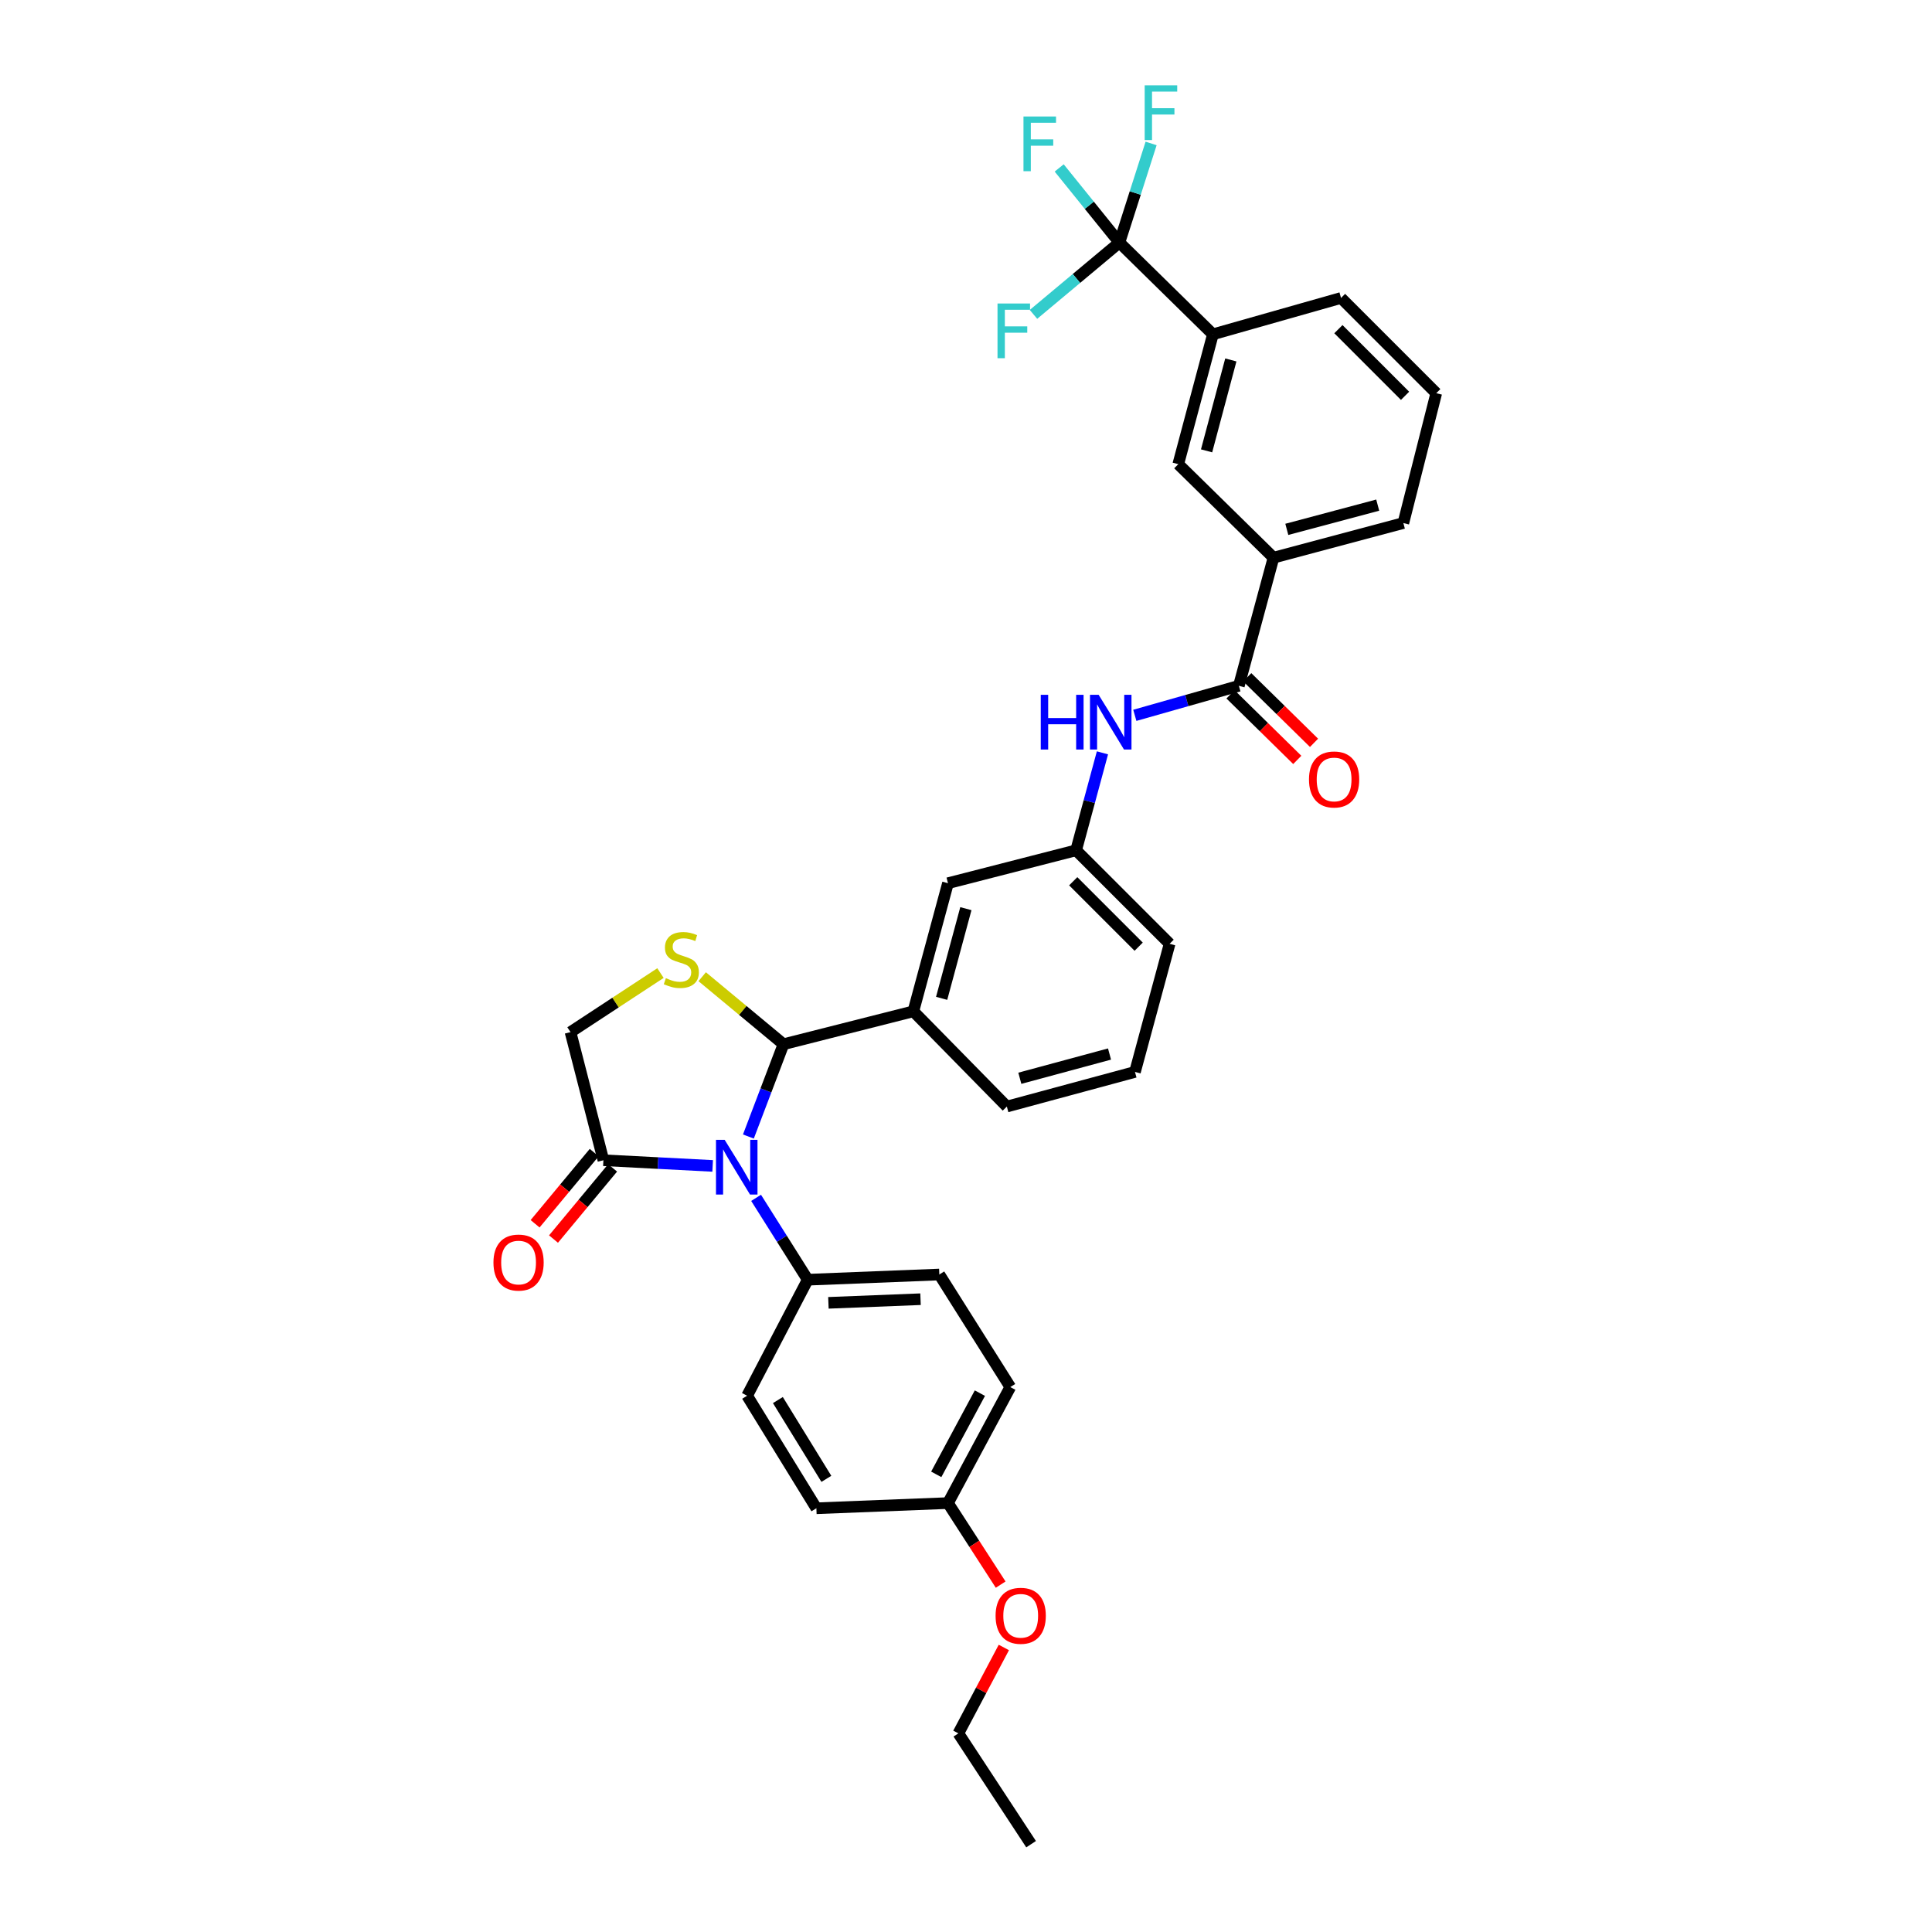 <?xml version='1.0' encoding='iso-8859-1'?>
<svg version='1.1' baseProfile='full'
              xmlns='http://www.w3.org/2000/svg'
                      xmlns:rdkit='http://www.rdkit.org/xml'
                      xmlns:xlink='http://www.w3.org/1999/xlink'
                  xml:space='preserve'
width='1000px' height='1000px' viewBox='0 0 1000 1000'>
<!-- END OF HEADER -->
<rect style='opacity:1.0;fill:#FFFFFF;stroke:none' width='1000' height='1000' x='0' y='0'> </rect>
<path class='bond-0' d='M 587.379,370.256 L 614.309,362.614' style='fill:none;fill-rule:evenodd;stroke:#0000FF;stroke-width:6px;stroke-linecap:butt;stroke-linejoin:miter;stroke-opacity:1' />
<path class='bond-0' d='M 614.309,362.614 L 641.239,354.971' style='fill:none;fill-rule:evenodd;stroke:#000000;stroke-width:6px;stroke-linecap:butt;stroke-linejoin:miter;stroke-opacity:1' />
<path class='bond-1' d='M 570.625,389.671 L 563.81,414.894' style='fill:none;fill-rule:evenodd;stroke:#0000FF;stroke-width:6px;stroke-linecap:butt;stroke-linejoin:miter;stroke-opacity:1' />
<path class='bond-1' d='M 563.81,414.894 L 556.994,440.118' style='fill:none;fill-rule:evenodd;stroke:#000000;stroke-width:6px;stroke-linecap:butt;stroke-linejoin:miter;stroke-opacity:1' />
<path class='bond-2' d='M 579.401,125.543 L 627.797,173.039' style='fill:none;fill-rule:evenodd;stroke:#000000;stroke-width:6px;stroke-linecap:butt;stroke-linejoin:miter;stroke-opacity:1' />
<path class='bond-3' d='M 579.401,125.543 L 587.606,99.896' style='fill:none;fill-rule:evenodd;stroke:#000000;stroke-width:6px;stroke-linecap:butt;stroke-linejoin:miter;stroke-opacity:1' />
<path class='bond-3' d='M 587.606,99.896 L 595.811,74.249' style='fill:none;fill-rule:evenodd;stroke:#33CCCC;stroke-width:6px;stroke-linecap:butt;stroke-linejoin:miter;stroke-opacity:1' />
<path class='bond-4' d='M 579.401,125.543 L 557.166,144.132' style='fill:none;fill-rule:evenodd;stroke:#000000;stroke-width:6px;stroke-linecap:butt;stroke-linejoin:miter;stroke-opacity:1' />
<path class='bond-4' d='M 557.166,144.132 L 534.931,162.721' style='fill:none;fill-rule:evenodd;stroke:#33CCCC;stroke-width:6px;stroke-linecap:butt;stroke-linejoin:miter;stroke-opacity:1' />
<path class='bond-5' d='M 579.401,125.543 L 563.817,106.234' style='fill:none;fill-rule:evenodd;stroke:#000000;stroke-width:6px;stroke-linecap:butt;stroke-linejoin:miter;stroke-opacity:1' />
<path class='bond-5' d='M 563.817,106.234 L 548.233,86.924' style='fill:none;fill-rule:evenodd;stroke:#33CCCC;stroke-width:6px;stroke-linecap:butt;stroke-linejoin:miter;stroke-opacity:1' />
<path class='bond-6' d='M 636.902,359.389 L 654.184,376.358' style='fill:none;fill-rule:evenodd;stroke:#000000;stroke-width:6px;stroke-linecap:butt;stroke-linejoin:miter;stroke-opacity:1' />
<path class='bond-6' d='M 654.184,376.358 L 671.466,393.326' style='fill:none;fill-rule:evenodd;stroke:#FF0000;stroke-width:6px;stroke-linecap:butt;stroke-linejoin:miter;stroke-opacity:1' />
<path class='bond-6' d='M 645.577,350.553 L 662.859,367.522' style='fill:none;fill-rule:evenodd;stroke:#000000;stroke-width:6px;stroke-linecap:butt;stroke-linejoin:miter;stroke-opacity:1' />
<path class='bond-6' d='M 662.859,367.522 L 680.141,384.49' style='fill:none;fill-rule:evenodd;stroke:#FF0000;stroke-width:6px;stroke-linecap:butt;stroke-linejoin:miter;stroke-opacity:1' />
<path class='bond-7' d='M 641.239,354.971 L 659.16,288.654' style='fill:none;fill-rule:evenodd;stroke:#000000;stroke-width:6px;stroke-linecap:butt;stroke-linejoin:miter;stroke-opacity:1' />
<path class='bond-8' d='M 627.797,173.039 L 609.869,240.257' style='fill:none;fill-rule:evenodd;stroke:#000000;stroke-width:6px;stroke-linecap:butt;stroke-linejoin:miter;stroke-opacity:1' />
<path class='bond-8' d='M 637.073,186.313 L 624.523,233.366' style='fill:none;fill-rule:evenodd;stroke:#000000;stroke-width:6px;stroke-linecap:butt;stroke-linejoin:miter;stroke-opacity:1' />
<path class='bond-9' d='M 627.797,173.039 L 694.115,154.224' style='fill:none;fill-rule:evenodd;stroke:#000000;stroke-width:6px;stroke-linecap:butt;stroke-linejoin:miter;stroke-opacity:1' />
<path class='bond-10' d='M 341.86,503.662 L 318.578,518.941' style='fill:none;fill-rule:evenodd;stroke:#CCCC00;stroke-width:6px;stroke-linecap:butt;stroke-linejoin:miter;stroke-opacity:1' />
<path class='bond-10' d='M 318.578,518.941 L 295.295,534.221' style='fill:none;fill-rule:evenodd;stroke:#000000;stroke-width:6px;stroke-linecap:butt;stroke-linejoin:miter;stroke-opacity:1' />
<path class='bond-11' d='M 363.454,505.545 L 384.492,523.016' style='fill:none;fill-rule:evenodd;stroke:#CCCC00;stroke-width:6px;stroke-linecap:butt;stroke-linejoin:miter;stroke-opacity:1' />
<path class='bond-11' d='M 384.492,523.016 L 405.531,540.488' style='fill:none;fill-rule:evenodd;stroke:#000000;stroke-width:6px;stroke-linecap:butt;stroke-linejoin:miter;stroke-opacity:1' />
<path class='bond-12' d='M 295.295,534.221 L 312.322,600.538' style='fill:none;fill-rule:evenodd;stroke:#000000;stroke-width:6px;stroke-linecap:butt;stroke-linejoin:miter;stroke-opacity:1' />
<path class='bond-13' d='M 312.322,600.538 L 340.595,602.007' style='fill:none;fill-rule:evenodd;stroke:#000000;stroke-width:6px;stroke-linecap:butt;stroke-linejoin:miter;stroke-opacity:1' />
<path class='bond-13' d='M 340.595,602.007 L 368.868,603.475' style='fill:none;fill-rule:evenodd;stroke:#0000FF;stroke-width:6px;stroke-linecap:butt;stroke-linejoin:miter;stroke-opacity:1' />
<path class='bond-14' d='M 307.558,596.583 L 292.263,615.001' style='fill:none;fill-rule:evenodd;stroke:#000000;stroke-width:6px;stroke-linecap:butt;stroke-linejoin:miter;stroke-opacity:1' />
<path class='bond-14' d='M 292.263,615.001 L 276.967,633.42' style='fill:none;fill-rule:evenodd;stroke:#FF0000;stroke-width:6px;stroke-linecap:butt;stroke-linejoin:miter;stroke-opacity:1' />
<path class='bond-14' d='M 317.085,604.494 L 301.789,622.912' style='fill:none;fill-rule:evenodd;stroke:#000000;stroke-width:6px;stroke-linecap:butt;stroke-linejoin:miter;stroke-opacity:1' />
<path class='bond-14' d='M 301.789,622.912 L 286.493,641.331' style='fill:none;fill-rule:evenodd;stroke:#FF0000;stroke-width:6px;stroke-linecap:butt;stroke-linejoin:miter;stroke-opacity:1' />
<path class='bond-15' d='M 387.367,588.261 L 396.449,564.374' style='fill:none;fill-rule:evenodd;stroke:#0000FF;stroke-width:6px;stroke-linecap:butt;stroke-linejoin:miter;stroke-opacity:1' />
<path class='bond-15' d='M 396.449,564.374 L 405.531,540.488' style='fill:none;fill-rule:evenodd;stroke:#000000;stroke-width:6px;stroke-linecap:butt;stroke-linejoin:miter;stroke-opacity:1' />
<path class='bond-16' d='M 391.353,620.004 L 404.716,641.191' style='fill:none;fill-rule:evenodd;stroke:#0000FF;stroke-width:6px;stroke-linecap:butt;stroke-linejoin:miter;stroke-opacity:1' />
<path class='bond-16' d='M 404.716,641.191 L 418.079,662.377' style='fill:none;fill-rule:evenodd;stroke:#000000;stroke-width:6px;stroke-linecap:butt;stroke-linejoin:miter;stroke-opacity:1' />
<path class='bond-17' d='M 405.531,540.488 L 472.749,523.462' style='fill:none;fill-rule:evenodd;stroke:#000000;stroke-width:6px;stroke-linecap:butt;stroke-linejoin:miter;stroke-opacity:1' />
<path class='bond-18' d='M 556.994,440.118 L 605.391,488.507' style='fill:none;fill-rule:evenodd;stroke:#000000;stroke-width:6px;stroke-linecap:butt;stroke-linejoin:miter;stroke-opacity:1' />
<path class='bond-18' d='M 555.498,456.133 L 589.376,490.006' style='fill:none;fill-rule:evenodd;stroke:#000000;stroke-width:6px;stroke-linecap:butt;stroke-linejoin:miter;stroke-opacity:1' />
<path class='bond-19' d='M 556.994,440.118 L 490.67,457.144' style='fill:none;fill-rule:evenodd;stroke:#000000;stroke-width:6px;stroke-linecap:butt;stroke-linejoin:miter;stroke-opacity:1' />
<path class='bond-20' d='M 605.391,488.507 L 587.463,554.832' style='fill:none;fill-rule:evenodd;stroke:#000000;stroke-width:6px;stroke-linecap:butt;stroke-linejoin:miter;stroke-opacity:1' />
<path class='bond-21' d='M 418.079,662.377 L 386.709,722.421' style='fill:none;fill-rule:evenodd;stroke:#000000;stroke-width:6px;stroke-linecap:butt;stroke-linejoin:miter;stroke-opacity:1' />
<path class='bond-22' d='M 418.079,662.377 L 486.192,659.687' style='fill:none;fill-rule:evenodd;stroke:#000000;stroke-width:6px;stroke-linecap:butt;stroke-linejoin:miter;stroke-opacity:1' />
<path class='bond-22' d='M 428.784,674.347 L 476.463,672.464' style='fill:none;fill-rule:evenodd;stroke:#000000;stroke-width:6px;stroke-linecap:butt;stroke-linejoin:miter;stroke-opacity:1' />
<path class='bond-23' d='M 490.67,777.993 L 522.934,717.942' style='fill:none;fill-rule:evenodd;stroke:#000000;stroke-width:6px;stroke-linecap:butt;stroke-linejoin:miter;stroke-opacity:1' />
<path class='bond-23' d='M 484.602,763.124 L 507.187,721.089' style='fill:none;fill-rule:evenodd;stroke:#000000;stroke-width:6px;stroke-linecap:butt;stroke-linejoin:miter;stroke-opacity:1' />
<path class='bond-24' d='M 490.67,777.993 L 504.305,799.093' style='fill:none;fill-rule:evenodd;stroke:#000000;stroke-width:6px;stroke-linecap:butt;stroke-linejoin:miter;stroke-opacity:1' />
<path class='bond-24' d='M 504.305,799.093 L 517.94,820.193' style='fill:none;fill-rule:evenodd;stroke:#FF0000;stroke-width:6px;stroke-linecap:butt;stroke-linejoin:miter;stroke-opacity:1' />
<path class='bond-25' d='M 490.67,777.993 L 422.557,780.675' style='fill:none;fill-rule:evenodd;stroke:#000000;stroke-width:6px;stroke-linecap:butt;stroke-linejoin:miter;stroke-opacity:1' />
<path class='bond-26' d='M 386.709,722.421 L 422.557,780.675' style='fill:none;fill-rule:evenodd;stroke:#000000;stroke-width:6px;stroke-linecap:butt;stroke-linejoin:miter;stroke-opacity:1' />
<path class='bond-26' d='M 402.632,724.669 L 427.726,765.447' style='fill:none;fill-rule:evenodd;stroke:#000000;stroke-width:6px;stroke-linecap:butt;stroke-linejoin:miter;stroke-opacity:1' />
<path class='bond-27' d='M 486.192,659.687 L 522.934,717.942' style='fill:none;fill-rule:evenodd;stroke:#000000;stroke-width:6px;stroke-linecap:butt;stroke-linejoin:miter;stroke-opacity:1' />
<path class='bond-28' d='M 519.587,852.731 L 507.818,874.958' style='fill:none;fill-rule:evenodd;stroke:#FF0000;stroke-width:6px;stroke-linecap:butt;stroke-linejoin:miter;stroke-opacity:1' />
<path class='bond-28' d='M 507.818,874.958 L 496.05,897.185' style='fill:none;fill-rule:evenodd;stroke:#000000;stroke-width:6px;stroke-linecap:butt;stroke-linejoin:miter;stroke-opacity:1' />
<path class='bond-29' d='M 496.05,897.185 L 533.694,954.545' style='fill:none;fill-rule:evenodd;stroke:#000000;stroke-width:6px;stroke-linecap:butt;stroke-linejoin:miter;stroke-opacity:1' />
<path class='bond-30' d='M 587.463,554.832 L 521.146,572.753' style='fill:none;fill-rule:evenodd;stroke:#000000;stroke-width:6px;stroke-linecap:butt;stroke-linejoin:miter;stroke-opacity:1' />
<path class='bond-30' d='M 574.285,545.566 L 527.863,558.11' style='fill:none;fill-rule:evenodd;stroke:#000000;stroke-width:6px;stroke-linecap:butt;stroke-linejoin:miter;stroke-opacity:1' />
<path class='bond-31' d='M 521.146,572.753 L 472.749,523.462' style='fill:none;fill-rule:evenodd;stroke:#000000;stroke-width:6px;stroke-linecap:butt;stroke-linejoin:miter;stroke-opacity:1' />
<path class='bond-32' d='M 472.749,523.462 L 490.67,457.144' style='fill:none;fill-rule:evenodd;stroke:#000000;stroke-width:6px;stroke-linecap:butt;stroke-linejoin:miter;stroke-opacity:1' />
<path class='bond-32' d='M 487.391,516.744 L 499.936,470.322' style='fill:none;fill-rule:evenodd;stroke:#000000;stroke-width:6px;stroke-linecap:butt;stroke-linejoin:miter;stroke-opacity:1' />
<path class='bond-33' d='M 659.16,288.654 L 609.869,240.257' style='fill:none;fill-rule:evenodd;stroke:#000000;stroke-width:6px;stroke-linecap:butt;stroke-linejoin:miter;stroke-opacity:1' />
<path class='bond-34' d='M 659.16,288.654 L 726.379,270.726' style='fill:none;fill-rule:evenodd;stroke:#000000;stroke-width:6px;stroke-linecap:butt;stroke-linejoin:miter;stroke-opacity:1' />
<path class='bond-34' d='M 666.052,274 L 713.105,261.451' style='fill:none;fill-rule:evenodd;stroke:#000000;stroke-width:6px;stroke-linecap:butt;stroke-linejoin:miter;stroke-opacity:1' />
<path class='bond-35' d='M 694.115,154.224 L 743.405,203.514' style='fill:none;fill-rule:evenodd;stroke:#000000;stroke-width:6px;stroke-linecap:butt;stroke-linejoin:miter;stroke-opacity:1' />
<path class='bond-35' d='M 692.752,170.373 L 727.256,204.877' style='fill:none;fill-rule:evenodd;stroke:#000000;stroke-width:6px;stroke-linecap:butt;stroke-linejoin:miter;stroke-opacity:1' />
<path class='bond-36' d='M 726.379,270.726 L 743.405,203.514' style='fill:none;fill-rule:evenodd;stroke:#000000;stroke-width:6px;stroke-linecap:butt;stroke-linejoin:miter;stroke-opacity:1' />
<path  class='atom-0' d='M 538.695 359.633
L 542.535 359.633
L 542.535 371.673
L 557.015 371.673
L 557.015 359.633
L 560.855 359.633
L 560.855 387.953
L 557.015 387.953
L 557.015 374.873
L 542.535 374.873
L 542.535 387.953
L 538.695 387.953
L 538.695 359.633
' fill='#0000FF'/>
<path  class='atom-0' d='M 568.655 359.633
L 577.935 374.633
Q 578.855 376.113, 580.335 378.793
Q 581.815 381.473, 581.895 381.633
L 581.895 359.633
L 585.655 359.633
L 585.655 387.953
L 581.775 387.953
L 571.815 371.553
Q 570.655 369.633, 569.415 367.433
Q 568.215 365.233, 567.855 364.553
L 567.855 387.953
L 564.175 387.953
L 564.175 359.633
L 568.655 359.633
' fill='#0000FF'/>
<path  class='atom-3' d='M 677.53 403.448
Q 677.53 396.648, 680.89 392.848
Q 684.25 389.048, 690.53 389.048
Q 696.81 389.048, 700.17 392.848
Q 703.53 396.648, 703.53 403.448
Q 703.53 410.328, 700.13 414.248
Q 696.73 418.128, 690.53 418.128
Q 684.29 418.128, 680.89 414.248
Q 677.53 410.368, 677.53 403.448
M 690.53 414.928
Q 694.85 414.928, 697.17 412.048
Q 699.53 409.128, 699.53 403.448
Q 699.53 397.888, 697.17 395.088
Q 694.85 392.248, 690.53 392.248
Q 686.21 392.248, 683.85 395.048
Q 681.53 397.848, 681.53 403.448
Q 681.53 409.168, 683.85 412.048
Q 686.21 414.928, 690.53 414.928
' fill='#FF0000'/>
<path  class='atom-5' d='M 344.656 506.297
Q 344.976 506.417, 346.296 506.977
Q 347.616 507.537, 349.056 507.897
Q 350.536 508.217, 351.976 508.217
Q 354.656 508.217, 356.216 506.937
Q 357.776 505.617, 357.776 503.337
Q 357.776 501.777, 356.976 500.817
Q 356.216 499.857, 355.016 499.337
Q 353.816 498.817, 351.816 498.217
Q 349.296 497.457, 347.776 496.737
Q 346.296 496.017, 345.216 494.497
Q 344.176 492.977, 344.176 490.417
Q 344.176 486.857, 346.576 484.657
Q 349.016 482.457, 353.816 482.457
Q 357.096 482.457, 360.816 484.017
L 359.896 487.097
Q 356.496 485.697, 353.936 485.697
Q 351.176 485.697, 349.656 486.857
Q 348.136 487.977, 348.176 489.937
Q 348.176 491.457, 348.936 492.377
Q 349.736 493.297, 350.856 493.817
Q 352.016 494.337, 353.936 494.937
Q 356.496 495.737, 358.016 496.537
Q 359.536 497.337, 360.616 498.977
Q 361.736 500.577, 361.736 503.337
Q 361.736 507.257, 359.096 509.377
Q 356.496 511.457, 352.136 511.457
Q 349.616 511.457, 347.696 510.897
Q 345.816 510.377, 343.576 509.457
L 344.656 506.297
' fill='#CCCC00'/>
<path  class='atom-8' d='M 375.076 589.963
L 384.356 604.963
Q 385.276 606.443, 386.756 609.123
Q 388.236 611.803, 388.316 611.963
L 388.316 589.963
L 392.076 589.963
L 392.076 618.283
L 388.196 618.283
L 378.236 601.883
Q 377.076 599.963, 375.836 597.763
Q 374.636 595.563, 374.276 594.883
L 374.276 618.283
L 370.596 618.283
L 370.596 589.963
L 375.076 589.963
' fill='#0000FF'/>
<path  class='atom-10' d='M 255.41 653.493
Q 255.41 646.693, 258.77 642.893
Q 262.13 639.093, 268.41 639.093
Q 274.69 639.093, 278.05 642.893
Q 281.41 646.693, 281.41 653.493
Q 281.41 660.373, 278.01 664.293
Q 274.61 668.173, 268.41 668.173
Q 262.17 668.173, 258.77 664.293
Q 255.41 660.413, 255.41 653.493
M 268.41 664.973
Q 272.73 664.973, 275.05 662.093
Q 277.41 659.173, 277.41 653.493
Q 277.41 647.933, 275.05 645.133
Q 272.73 642.293, 268.41 642.293
Q 264.09 642.293, 261.73 645.093
Q 259.41 647.893, 259.41 653.493
Q 259.41 659.213, 261.73 662.093
Q 264.09 664.973, 268.41 664.973
' fill='#FF0000'/>
<path  class='atom-19' d='M 515.314 836.327
Q 515.314 829.527, 518.674 825.727
Q 522.034 821.927, 528.314 821.927
Q 534.594 821.927, 537.954 825.727
Q 541.314 829.527, 541.314 836.327
Q 541.314 843.207, 537.914 847.127
Q 534.514 851.007, 528.314 851.007
Q 522.074 851.007, 518.674 847.127
Q 515.314 843.247, 515.314 836.327
M 528.314 847.807
Q 532.634 847.807, 534.954 844.927
Q 537.314 842.007, 537.314 836.327
Q 537.314 830.767, 534.954 827.967
Q 532.634 825.127, 528.314 825.127
Q 523.994 825.127, 521.634 827.927
Q 519.314 830.727, 519.314 836.327
Q 519.314 842.047, 521.634 844.927
Q 523.994 847.807, 528.314 847.807
' fill='#FF0000'/>
<path  class='atom-28' d='M 592.486 44.165
L 609.326 44.165
L 609.326 47.405
L 596.286 47.405
L 596.286 56.005
L 607.886 56.005
L 607.886 59.285
L 596.286 59.285
L 596.286 72.485
L 592.486 72.485
L 592.486 44.165
' fill='#33CCCC'/>
<path  class='atom-29' d='M 516.31 157.09
L 533.15 157.09
L 533.15 160.33
L 520.11 160.33
L 520.11 168.93
L 531.71 168.93
L 531.71 172.21
L 520.11 172.21
L 520.11 185.41
L 516.31 185.41
L 516.31 157.09
' fill='#33CCCC'/>
<path  class='atom-30' d='M 529.752 60.297
L 546.592 60.297
L 546.592 63.537
L 533.552 63.537
L 533.552 72.137
L 545.152 72.137
L 545.152 75.417
L 533.552 75.417
L 533.552 88.617
L 529.752 88.617
L 529.752 60.297
' fill='#33CCCC'/>
</svg>

